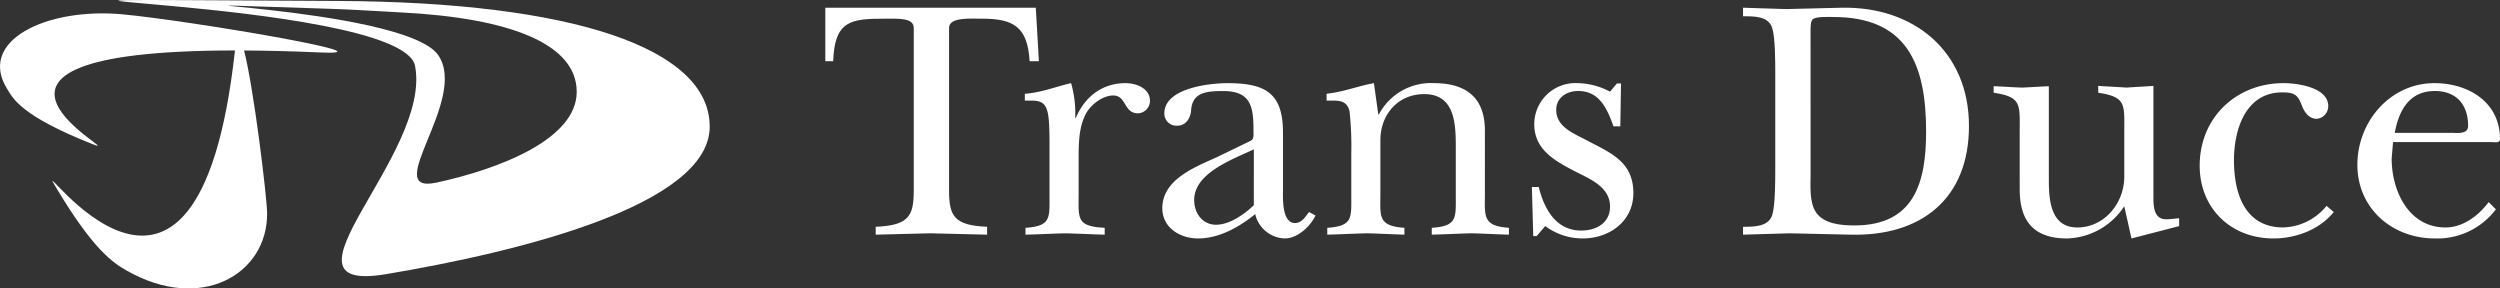 <svg xmlns="http://www.w3.org/2000/svg" xmlns:xlink="http://www.w3.org/1999/xlink" width="478.861" height="55.251" viewBox="0 0 478.861 55.251">
  <rect x="0" y="0" width="478.861" height="55.251" fill="#333333" stroke="none"/>
  <defs>
    <clipPath id="clip-path">
      <rect id="長方形_162" data-name="長方形 162" width="478.861" height="55.251" transform="translate(0 0)" fill="none"/>
    </clipPath>
  </defs>
  <g id="logo_white" transform="translate(0 0)">
    <g id="グループ_399" data-name="グループ 399" clip-path="url(#clip-path)">
      <path id="パス_392" data-name="パス 392" d="M23.512,2.747C8.881,1.381-4.408,7.822,1.391,17.068,2.474,18.8,3.908,22.143,17.645,27.576,25.851,30.824-17.778,9.7,45.007,9.665c-7.258,66.11-39.16,18.009-34.482,25.894C17.844,47.883,21.635,50.335,24.3,51.846c14.24,8.1,26.925.668,26.864-10.961-.017-3.029-2.545-23.97-4.415-31.216,4.384.024,9.262.146,14.684.381,14.681.638-25.345-6.134-37.917-7.3" fill="#fff"/>
      <path id="パス_393" data-name="パス 393" d="M64.657.181C-36.633-.285,76.889-.865,79.5,12.618c3.278,16.939-28.67,43.766-5.589,39.9,25.567-4.279,62.029-13.23,62.029-28.263S109.734.393,64.657.181m18.9,34.8c-10.859,2.341,6.291-15.94.359-24.45C77.253.967,11.88.124,63.213,1.686c4.554.14,8.29.424,13.523.688,21.186,1.076,33.729,6.105,33.729,15.211s-14.884,14.807-26.907,17.4" fill="#fff"/>
      <path id="パス_394" data-name="パス 394" d="M198.992,11.722h-1.773c-.394-6.435-2.889-8.143-9.062-8.143-2.43,0-6.37-.328-6.37,1.774V36.479c0,4.86.919,6.7,7.289,6.961v1.51c-3.612-.066-7.289-.2-10.9-.263-3.48.066-6.894.2-10.441.263V43.44c6.37-.263,7.29-2.1,7.29-6.961V5.353c0-1.971-2.89-1.774-5.517-1.774-6.5,0-9.653.329-9.915,8.143h-1.511V1.478H198.4Z" fill="#fff"/>
      <path id="パス_395" data-name="パス 395" d="M201.027,29.321c0-1.773.066-6.436-.394-7.945-.591-2.365-2.232-2.1-4.334-2.1V17.96c3.086-.2,5.976-1.378,8.865-2.035a21.14,21.14,0,0,1,.788,6.633h.132c1.707-4.006,4.99-6.633,9.521-6.633,2.036,0,4.663.985,4.663,3.415a2.385,2.385,0,0,1-2.3,2.364c-2.759,0-2.168-3.415-4.729-3.415-1.97,0-4.137,1.642-5.122,3.283-1.51,2.693-1.51,5.911-1.51,8.931V37c0,4.794-.525,6.37,4.991,6.633V44.95c-2.5-.066-5.057-.2-7.552-.262-2.561.065-5.057.2-7.618.262V43.637c4.925-.329,4.6-1.905,4.6-6.239Z" fill="#fff"/>
      <path id="パス_396" data-name="パス 396" d="M239.574,26.956c.657-.327.525-1.181.525-1.9,0-4.465-.394-7.617-5.778-7.617-3.284,0-5.976.263-6.173,3.743-.132,1.445-.985,2.889-2.627,2.889a2.311,2.311,0,0,1-2.495-2.363c0-4.86,8.734-5.779,12.083-5.779,7.289,0,10.638,1.9,10.638,9.456V36.216c0,1.641-.263,6.5,2.3,6.5,1.314,0,1.97-1.182,2.693-2.1l1.247.656c-1.051,2.167-3.48,4.4-5.91,4.4a6,6,0,0,1-5.647-4.662c-3.087,2.5-6.895,4.662-10.967,4.662-3.48,0-6.829-2.1-6.829-5.779,0-5.516,6.239-7.88,10.441-9.784Zm.591,1.642c-3.94,1.905-11.426,4.466-11.426,9.719,0,2.43,1.51,4.728,4.2,4.728,2.562,0,5.386-1.97,7.224-3.742Z" fill="#fff"/>
      <path id="パス_397" data-name="パス 397" d="M284.425,37c0,4.334-.526,6.3,4.6,6.632v1.313c-2.365-.065-4.794-.2-7.159-.262-2.56.066-5.056.2-7.617.262V43.636c4.925-.328,4.6-1.9,4.6-6.238V28.992c0-4.531.2-10.966-6.042-10.966-5.121,0-8.4,4.005-8.4,8.8V37c0,4.334-.591,6.3,4.6,6.632v1.313c-2.364-.065-4.794-.2-7.158-.262-2.561.066-5.056.2-7.617.262V43.636c4.925-.328,4.6-1.9,4.6-6.238V29.321a61.781,61.781,0,0,0-.328-7.946c-.525-2.364-2.3-2.1-4.4-2.1V17.96c3.414-.393,5.844-1.444,9.062-2.035L264,21.9h.131a11.229,11.229,0,0,1,10.507-5.975c6.239,0,9.785,2.823,9.785,9.062Z" fill="#fff"/>
      <path id="パス_398" data-name="パス 398" d="M294.34,45.212h-.657l-.262-9.391h1.313c1.05,4.2,3.284,8.34,8.143,8.34,2.889,0,5.516-1.444,5.516-4.6,0-3.743-3.809-5.253-6.633-6.7-3.808-1.971-7.88-4.137-7.88-9.062a7.881,7.881,0,0,1,8.143-7.88,13.718,13.718,0,0,1,6.37,1.641l1.313-1.576h.788l-.131,8.209H309.05c-1.182-3.284-2.628-6.765-6.764-6.765-2.167,0-4.2,1.248-4.2,3.612,0,3.415,3.612,4.6,6.107,5.976,4.531,2.364,8.668,4.071,8.668,9.982,0,5.384-4.6,8.668-9.653,8.668a11.894,11.894,0,0,1-7.223-2.365Z" fill="#fff"/>
      <path id="パス_399" data-name="パス 399" d="M340.042,14.086c0-2.1,0-6.961-.591-8.734-.722-2.3-3.481-2.233-5.582-2.233V1.478c2.693.065,5.517.2,8.274.262,3.547-.065,7.093-.2,10.638-.262,13.856-.263,24.363,8.405,24.363,22.655,0,13.922-9.127,21.145-22.655,20.816-3.874-.065-7.815-.2-11.689-.262-3.02.066-5.976.2-8.931.262v-1.51c2.1,0,4.86,0,5.582-2.233.591-1.772.591-6.632.591-8.733Zm6.764,19.306c0,2.233-.263,5.385,1.05,7.289,1.511,2.233,4.86,2.5,7.355,2.5,11.492,0,13.725-8.275,13.725-17.993,0-13-3.743-21.933-17.8-21.933-.788,0-3.349-.132-3.94.46-.394.394-.394,1.509-.394,2.035Z" fill="#fff"/>
      <path id="パス_400" data-name="パス 400" d="M392.444,34.443c0,3.874.328,9.128,5.45,9.128,5.188,0,9-4.662,9-9.719v-8.8c0-4.99.394-6.5-4.991-7.289V16.45c1.839.131,3.612.2,5.45.328,1.708-.131,3.481-.2,5.123-.328V37.6c0,1.773,0,4.4,2.43,4.4.788,0,1.641-.131,2.495-.2v1.51l-9.128,2.364L406.891,39.5a13.51,13.51,0,0,1-10.966,6.173c-6.633,0-9.062-3.612-9.062-9.391V25.052c0-4.99.393-6.5-4.992-7.289V16.516c1.84.065,3.612.2,5.451.262,1.708-.066,3.48-.2,5.122-.262Z" fill="#fff"/>
      <path id="パス_401" data-name="パス 401" d="M447.013,40.616c-2.758,3.414-7.289,5.056-11.557,5.056-8.143,0-14.119-5.778-14.119-13.921,0-9.194,6.961-15.826,16.089-15.826,2.561,0,8.536.788,8.536,4.4a2.429,2.429,0,0,1-2.167,2.43c-1.576,0-2.43-1.313-2.889-2.561-.788-1.97-1.313-2.5-3.743-2.5-7.092,0-9.259,7.223-9.259,13,0,6.3,2.035,12.871,9.455,12.871a11.065,11.065,0,0,0,8.275-4.137Z" fill="#fff"/>
      <path id="パス_402" data-name="パス 402" d="M478.073,40.09a14.014,14.014,0,0,1-11.689,5.582c-8.143,0-14.84-5.713-14.84-14.118,0-8.208,6.238-15.629,14.774-15.629,6.436,0,12.544,3.612,12.544,10.7,0,.854-.985.591-1.642.591H458.373l-.263,3.152c0,6.238,3.283,13.2,10.31,13.2,3.349,0,6.3-2.232,8.274-4.859Zm-8.537-14.643c1.052,0,3.218.328,3.218-1.313,0-4.072-2.232-6.7-6.37-6.7-4.925,0-6.895,3.743-7.681,8.012Z" fill="#fff"/>
    </g>
  </g>
</svg>
